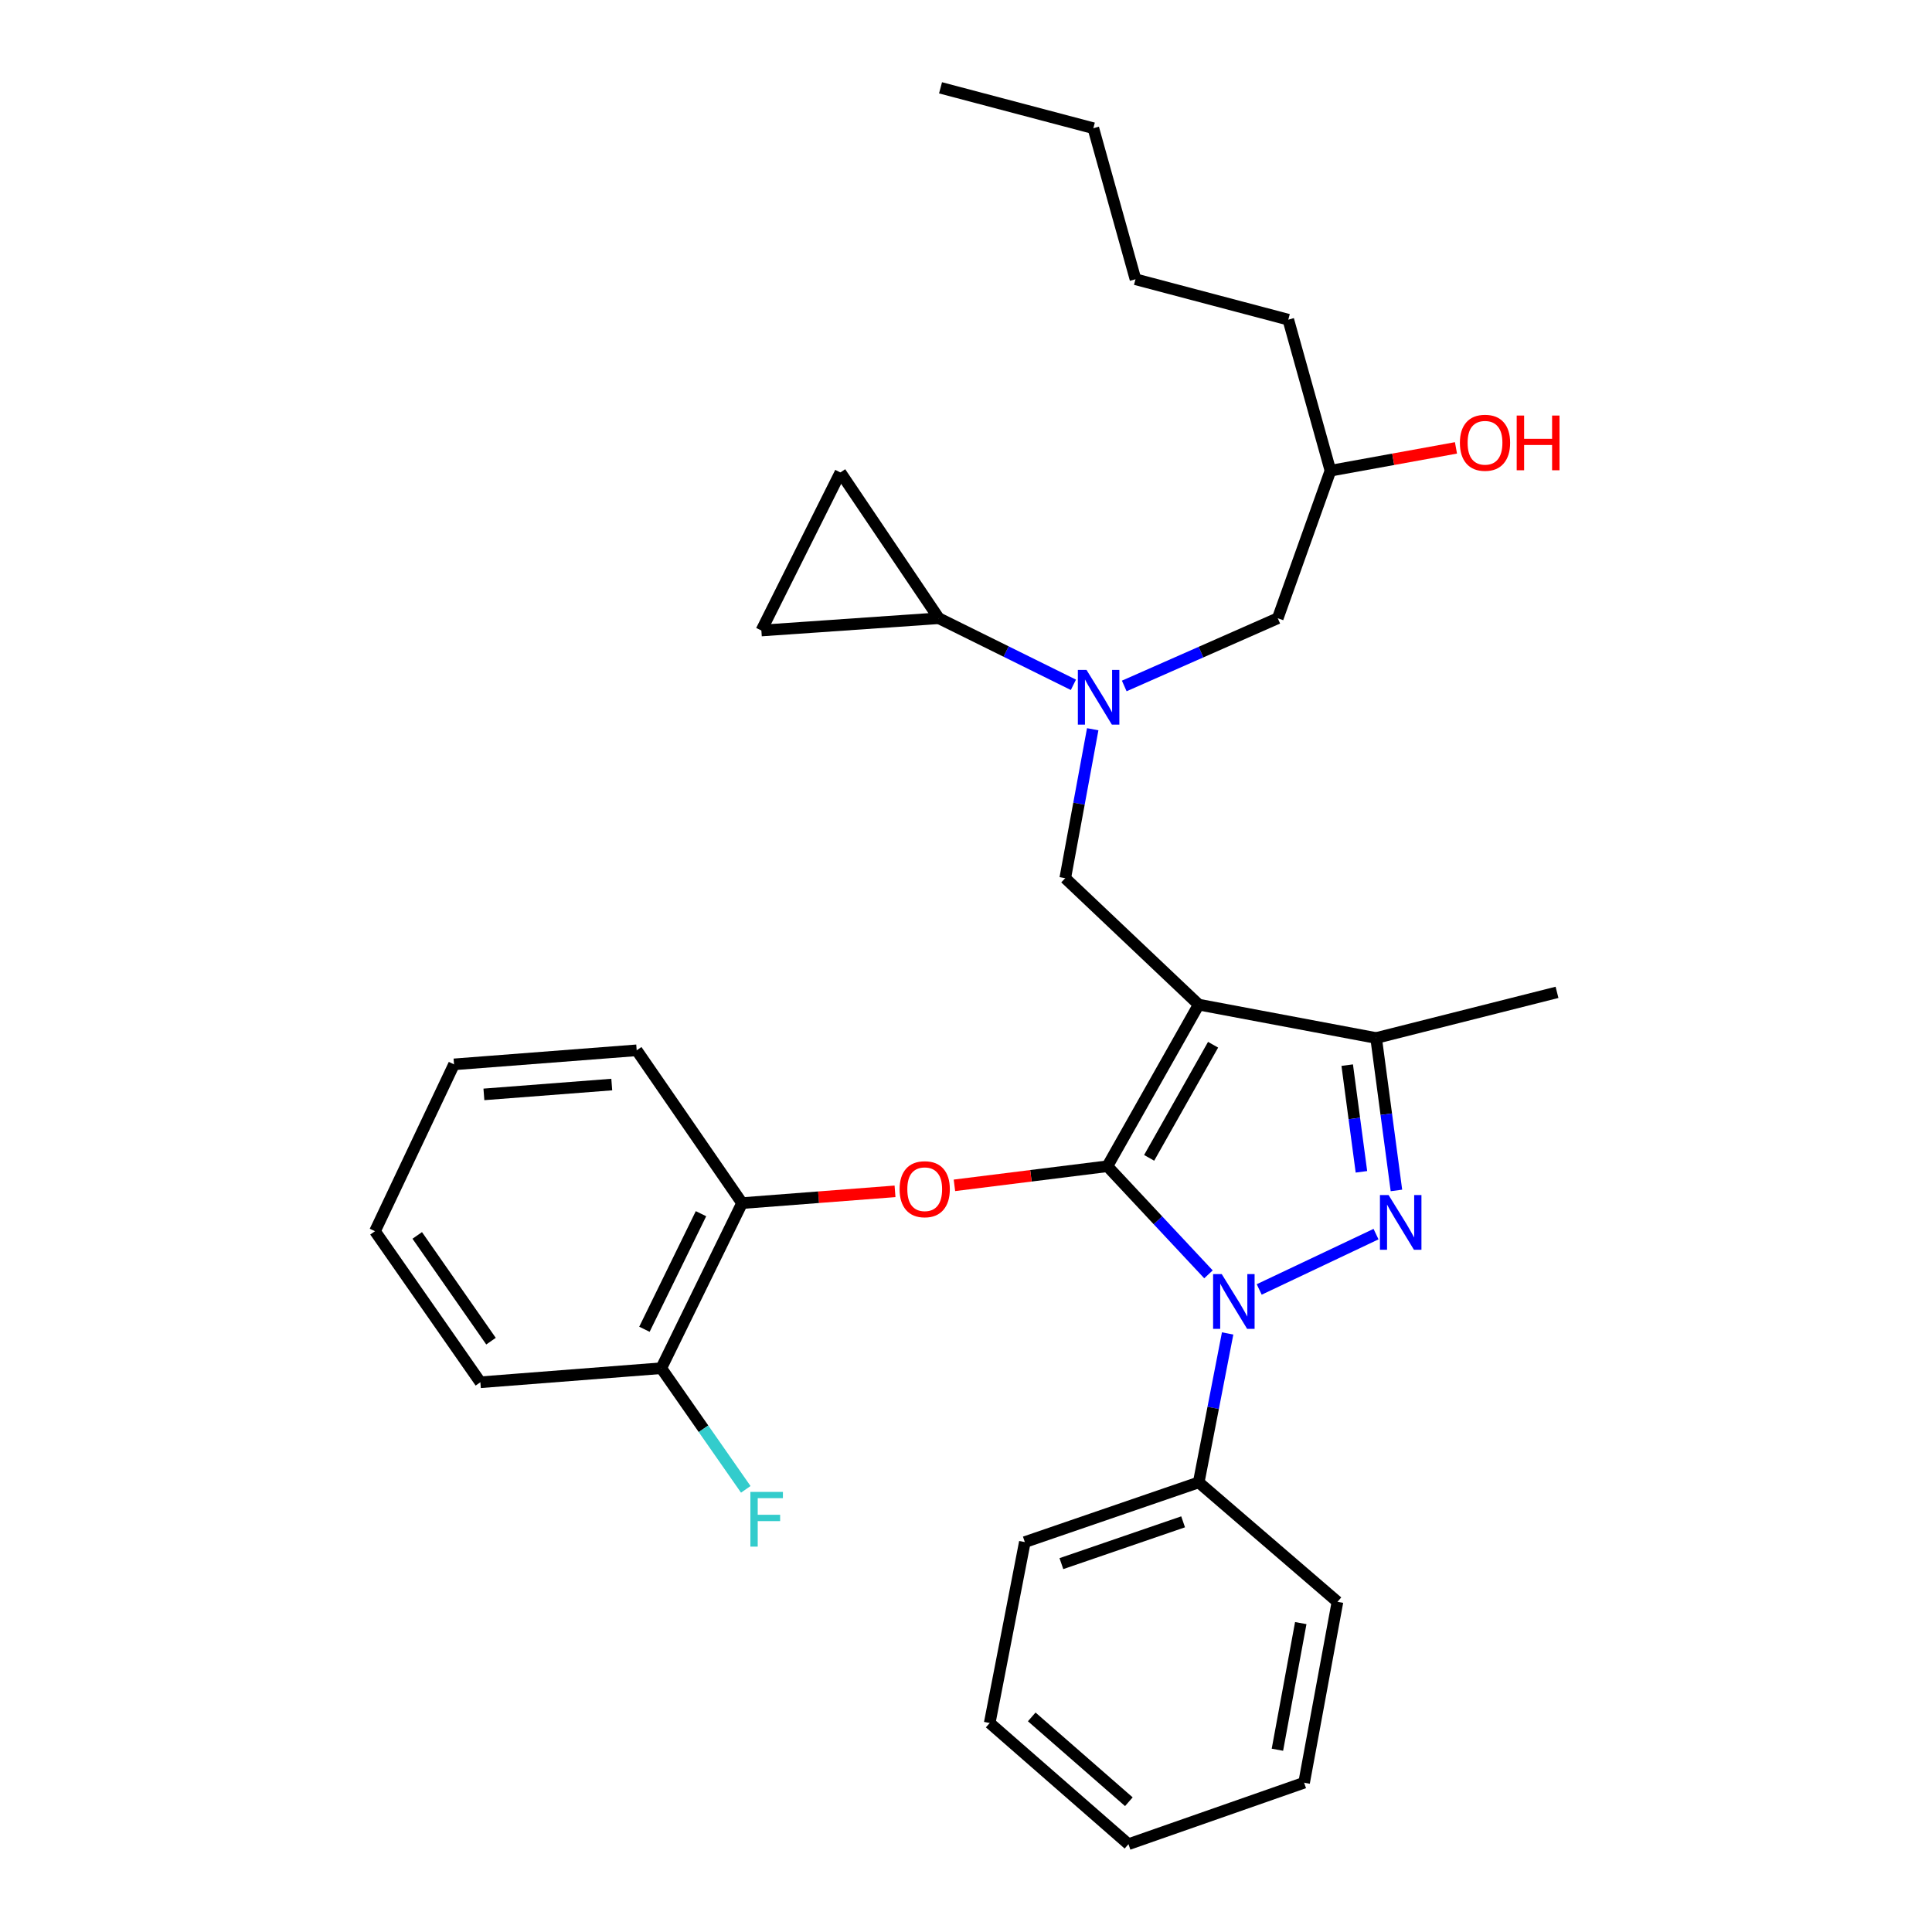 <?xml version='1.0' encoding='iso-8859-1'?>
<svg version='1.1' baseProfile='full'
              xmlns='http://www.w3.org/2000/svg'
                      xmlns:rdkit='http://www.rdkit.org/xml'
                      xmlns:xlink='http://www.w3.org/1999/xlink'
                  xml:space='preserve'
width='1000px' height='1000px' viewBox='0 0 1000 1000'>
<!-- END OF HEADER -->
<rect style='opacity:1.0;fill:#FFFFFF;stroke:none' width='1000' height='1000' x='0' y='0'> </rect>
<path class='bond-0' d='M 555.589,354.458 L 520.749,337.229' style='fill:none;fill-rule:evenodd;stroke:#0000FF;stroke-width:6px;stroke-linecap:butt;stroke-linejoin:miter;stroke-opacity:1' />
<path class='bond-0' d='M 520.749,337.229 L 485.909,320.001' style='fill:none;fill-rule:evenodd;stroke:#000000;stroke-width:6px;stroke-linecap:butt;stroke-linejoin:miter;stroke-opacity:1' />
<path class='bond-1' d='M 581.91,355.054 L 621.638,337.527' style='fill:none;fill-rule:evenodd;stroke:#0000FF;stroke-width:6px;stroke-linecap:butt;stroke-linejoin:miter;stroke-opacity:1' />
<path class='bond-1' d='M 621.638,337.527 L 661.366,320.001' style='fill:none;fill-rule:evenodd;stroke:#000000;stroke-width:6px;stroke-linecap:butt;stroke-linejoin:miter;stroke-opacity:1' />
<path class='bond-2' d='M 565.586,377.45 L 558.476,415.999' style='fill:none;fill-rule:evenodd;stroke:#0000FF;stroke-width:6px;stroke-linecap:butt;stroke-linejoin:miter;stroke-opacity:1' />
<path class='bond-2' d='M 558.476,415.999 L 551.366,454.548' style='fill:none;fill-rule:evenodd;stroke:#000000;stroke-width:6px;stroke-linecap:butt;stroke-linejoin:miter;stroke-opacity:1' />
<path class='bond-3' d='M 661.366,320.001 L 688.639,243.633' style='fill:none;fill-rule:evenodd;stroke:#000000;stroke-width:6px;stroke-linecap:butt;stroke-linejoin:miter;stroke-opacity:1' />
<path class='bond-4' d='M 688.639,243.633 L 721.124,237.727' style='fill:none;fill-rule:evenodd;stroke:#000000;stroke-width:6px;stroke-linecap:butt;stroke-linejoin:miter;stroke-opacity:1' />
<path class='bond-4' d='M 721.124,237.727 L 753.608,231.821' style='fill:none;fill-rule:evenodd;stroke:#FF0000;stroke-width:6px;stroke-linecap:butt;stroke-linejoin:miter;stroke-opacity:1' />
<path class='bond-5' d='M 688.639,243.633 L 666.817,165.457' style='fill:none;fill-rule:evenodd;stroke:#000000;stroke-width:6px;stroke-linecap:butt;stroke-linejoin:miter;stroke-opacity:1' />
<path class='bond-6' d='M 666.817,165.457 L 587.724,144.544' style='fill:none;fill-rule:evenodd;stroke:#000000;stroke-width:6px;stroke-linecap:butt;stroke-linejoin:miter;stroke-opacity:1' />
<path class='bond-7' d='M 587.724,144.544 L 565.911,66.359' style='fill:none;fill-rule:evenodd;stroke:#000000;stroke-width:6px;stroke-linecap:butt;stroke-linejoin:miter;stroke-opacity:1' />
<path class='bond-8' d='M 565.911,66.359 L 486.818,45.455' style='fill:none;fill-rule:evenodd;stroke:#000000;stroke-width:6px;stroke-linecap:butt;stroke-linejoin:miter;stroke-opacity:1' />
<path class='bond-9' d='M 551.366,454.548 L 620.457,519.996' style='fill:none;fill-rule:evenodd;stroke:#000000;stroke-width:6px;stroke-linecap:butt;stroke-linejoin:miter;stroke-opacity:1' />
<path class='bond-10' d='M 625.5,659.593 L 599.339,631.617' style='fill:none;fill-rule:evenodd;stroke:#0000FF;stroke-width:6px;stroke-linecap:butt;stroke-linejoin:miter;stroke-opacity:1' />
<path class='bond-10' d='M 599.339,631.617 L 573.179,603.641' style='fill:none;fill-rule:evenodd;stroke:#000000;stroke-width:6px;stroke-linecap:butt;stroke-linejoin:miter;stroke-opacity:1' />
<path class='bond-11' d='M 651.765,667.421 L 712.231,638.778' style='fill:none;fill-rule:evenodd;stroke:#0000FF;stroke-width:6px;stroke-linecap:butt;stroke-linejoin:miter;stroke-opacity:1' />
<path class='bond-12' d='M 635.424,690.185 L 627.94,728.731' style='fill:none;fill-rule:evenodd;stroke:#0000FF;stroke-width:6px;stroke-linecap:butt;stroke-linejoin:miter;stroke-opacity:1' />
<path class='bond-12' d='M 627.94,728.731 L 620.457,767.278' style='fill:none;fill-rule:evenodd;stroke:#000000;stroke-width:6px;stroke-linecap:butt;stroke-linejoin:miter;stroke-opacity:1' />
<path class='bond-13' d='M 573.179,603.641 L 533.597,608.585' style='fill:none;fill-rule:evenodd;stroke:#000000;stroke-width:6px;stroke-linecap:butt;stroke-linejoin:miter;stroke-opacity:1' />
<path class='bond-13' d='M 533.597,608.585 L 494.014,613.53' style='fill:none;fill-rule:evenodd;stroke:#FF0000;stroke-width:6px;stroke-linecap:butt;stroke-linejoin:miter;stroke-opacity:1' />
<path class='bond-14' d='M 573.179,603.641 L 620.457,519.996' style='fill:none;fill-rule:evenodd;stroke:#000000;stroke-width:6px;stroke-linecap:butt;stroke-linejoin:miter;stroke-opacity:1' />
<path class='bond-14' d='M 594.797,599.305 L 627.892,540.753' style='fill:none;fill-rule:evenodd;stroke:#000000;stroke-width:6px;stroke-linecap:butt;stroke-linejoin:miter;stroke-opacity:1' />
<path class='bond-15' d='M 620.457,519.996 L 712.278,537.275' style='fill:none;fill-rule:evenodd;stroke:#000000;stroke-width:6px;stroke-linecap:butt;stroke-linejoin:miter;stroke-opacity:1' />
<path class='bond-16' d='M 712.278,537.275 L 805.907,513.636' style='fill:none;fill-rule:evenodd;stroke:#000000;stroke-width:6px;stroke-linecap:butt;stroke-linejoin:miter;stroke-opacity:1' />
<path class='bond-17' d='M 712.278,537.275 L 717.534,576.719' style='fill:none;fill-rule:evenodd;stroke:#000000;stroke-width:6px;stroke-linecap:butt;stroke-linejoin:miter;stroke-opacity:1' />
<path class='bond-17' d='M 717.534,576.719 L 722.789,616.163' style='fill:none;fill-rule:evenodd;stroke:#0000FF;stroke-width:6px;stroke-linecap:butt;stroke-linejoin:miter;stroke-opacity:1' />
<path class='bond-17' d='M 697.315,551.312 L 700.994,578.923' style='fill:none;fill-rule:evenodd;stroke:#000000;stroke-width:6px;stroke-linecap:butt;stroke-linejoin:miter;stroke-opacity:1' />
<path class='bond-17' d='M 700.994,578.923 L 704.673,606.534' style='fill:none;fill-rule:evenodd;stroke:#0000FF;stroke-width:6px;stroke-linecap:butt;stroke-linejoin:miter;stroke-opacity:1' />
<path class='bond-18' d='M 485.909,320.001 L 394.088,326.36' style='fill:none;fill-rule:evenodd;stroke:#000000;stroke-width:6px;stroke-linecap:butt;stroke-linejoin:miter;stroke-opacity:1' />
<path class='bond-19' d='M 485.909,320.001 L 434.997,244.541' style='fill:none;fill-rule:evenodd;stroke:#000000;stroke-width:6px;stroke-linecap:butt;stroke-linejoin:miter;stroke-opacity:1' />
<path class='bond-20' d='M 394.088,326.36 L 434.997,244.541' style='fill:none;fill-rule:evenodd;stroke:#000000;stroke-width:6px;stroke-linecap:butt;stroke-linejoin:miter;stroke-opacity:1' />
<path class='bond-21' d='M 463.262,616.634 L 423.678,619.681' style='fill:none;fill-rule:evenodd;stroke:#FF0000;stroke-width:6px;stroke-linecap:butt;stroke-linejoin:miter;stroke-opacity:1' />
<path class='bond-21' d='M 423.678,619.681 L 384.095,622.728' style='fill:none;fill-rule:evenodd;stroke:#000000;stroke-width:6px;stroke-linecap:butt;stroke-linejoin:miter;stroke-opacity:1' />
<path class='bond-22' d='M 248.639,715.458 L 194.093,637.273' style='fill:none;fill-rule:evenodd;stroke:#000000;stroke-width:6px;stroke-linecap:butt;stroke-linejoin:miter;stroke-opacity:1' />
<path class='bond-22' d='M 254.142,694.183 L 215.96,639.453' style='fill:none;fill-rule:evenodd;stroke:#000000;stroke-width:6px;stroke-linecap:butt;stroke-linejoin:miter;stroke-opacity:1' />
<path class='bond-23' d='M 248.639,715.458 L 342.268,708.181' style='fill:none;fill-rule:evenodd;stroke:#000000;stroke-width:6px;stroke-linecap:butt;stroke-linejoin:miter;stroke-opacity:1' />
<path class='bond-24' d='M 194.093,637.273 L 235.002,550.912' style='fill:none;fill-rule:evenodd;stroke:#000000;stroke-width:6px;stroke-linecap:butt;stroke-linejoin:miter;stroke-opacity:1' />
<path class='bond-25' d='M 235.002,550.912 L 329.549,543.635' style='fill:none;fill-rule:evenodd;stroke:#000000;stroke-width:6px;stroke-linecap:butt;stroke-linejoin:miter;stroke-opacity:1' />
<path class='bond-25' d='M 250.465,566.457 L 316.647,561.364' style='fill:none;fill-rule:evenodd;stroke:#000000;stroke-width:6px;stroke-linecap:butt;stroke-linejoin:miter;stroke-opacity:1' />
<path class='bond-26' d='M 620.457,767.278 L 530.453,798.185' style='fill:none;fill-rule:evenodd;stroke:#000000;stroke-width:6px;stroke-linecap:butt;stroke-linejoin:miter;stroke-opacity:1' />
<path class='bond-26' d='M 612.376,787.696 L 549.373,809.331' style='fill:none;fill-rule:evenodd;stroke:#000000;stroke-width:6px;stroke-linecap:butt;stroke-linejoin:miter;stroke-opacity:1' />
<path class='bond-27' d='M 620.457,767.278 L 692.273,829.092' style='fill:none;fill-rule:evenodd;stroke:#000000;stroke-width:6px;stroke-linecap:butt;stroke-linejoin:miter;stroke-opacity:1' />
<path class='bond-28' d='M 530.453,798.185 L 512.274,891.823' style='fill:none;fill-rule:evenodd;stroke:#000000;stroke-width:6px;stroke-linecap:butt;stroke-linejoin:miter;stroke-opacity:1' />
<path class='bond-29' d='M 512.274,891.823 L 584.09,954.545' style='fill:none;fill-rule:evenodd;stroke:#000000;stroke-width:6px;stroke-linecap:butt;stroke-linejoin:miter;stroke-opacity:1' />
<path class='bond-29' d='M 534.023,888.664 L 584.294,932.569' style='fill:none;fill-rule:evenodd;stroke:#000000;stroke-width:6px;stroke-linecap:butt;stroke-linejoin:miter;stroke-opacity:1' />
<path class='bond-30' d='M 584.09,954.545 L 675.003,922.73' style='fill:none;fill-rule:evenodd;stroke:#000000;stroke-width:6px;stroke-linecap:butt;stroke-linejoin:miter;stroke-opacity:1' />
<path class='bond-31' d='M 675.003,922.73 L 692.273,829.092' style='fill:none;fill-rule:evenodd;stroke:#000000;stroke-width:6px;stroke-linecap:butt;stroke-linejoin:miter;stroke-opacity:1' />
<path class='bond-31' d='M 661.184,905.658 L 673.273,840.111' style='fill:none;fill-rule:evenodd;stroke:#000000;stroke-width:6px;stroke-linecap:butt;stroke-linejoin:miter;stroke-opacity:1' />
<path class='bond-32' d='M 329.549,543.635 L 384.095,622.728' style='fill:none;fill-rule:evenodd;stroke:#000000;stroke-width:6px;stroke-linecap:butt;stroke-linejoin:miter;stroke-opacity:1' />
<path class='bond-33' d='M 384.095,622.728 L 342.268,708.181' style='fill:none;fill-rule:evenodd;stroke:#000000;stroke-width:6px;stroke-linecap:butt;stroke-linejoin:miter;stroke-opacity:1' />
<path class='bond-33' d='M 362.833,628.21 L 333.554,688.027' style='fill:none;fill-rule:evenodd;stroke:#000000;stroke-width:6px;stroke-linecap:butt;stroke-linejoin:miter;stroke-opacity:1' />
<path class='bond-34' d='M 342.268,708.181 L 364.139,739.531' style='fill:none;fill-rule:evenodd;stroke:#000000;stroke-width:6px;stroke-linecap:butt;stroke-linejoin:miter;stroke-opacity:1' />
<path class='bond-34' d='M 364.139,739.531 L 386.01,770.88' style='fill:none;fill-rule:evenodd;stroke:#33CCCC;stroke-width:6px;stroke-linecap:butt;stroke-linejoin:miter;stroke-opacity:1' />
<path  class='atom-0' d='M 562.377 346.75
L 571.657 361.75
Q 572.577 363.23, 574.057 365.91
Q 575.537 368.59, 575.617 368.75
L 575.617 346.75
L 579.377 346.75
L 579.377 375.07
L 575.497 375.07
L 565.537 358.67
Q 564.377 356.75, 563.137 354.55
Q 561.937 352.35, 561.577 351.67
L 561.577 375.07
L 557.897 375.07
L 557.897 346.75
L 562.377 346.75
' fill='#0000FF'/>
<path  class='atom-4' d='M 755.641 229.168
Q 755.641 222.368, 759.001 218.568
Q 762.361 214.768, 768.641 214.768
Q 774.921 214.768, 778.281 218.568
Q 781.641 222.368, 781.641 229.168
Q 781.641 236.048, 778.241 239.968
Q 774.841 243.848, 768.641 243.848
Q 762.401 243.848, 759.001 239.968
Q 755.641 236.088, 755.641 229.168
M 768.641 240.648
Q 772.961 240.648, 775.281 237.768
Q 777.641 234.848, 777.641 229.168
Q 777.641 223.608, 775.281 220.808
Q 772.961 217.968, 768.641 217.968
Q 764.321 217.968, 761.961 220.768
Q 759.641 223.568, 759.641 229.168
Q 759.641 234.888, 761.961 237.768
Q 764.321 240.648, 768.641 240.648
' fill='#FF0000'/>
<path  class='atom-4' d='M 785.041 215.088
L 788.881 215.088
L 788.881 227.128
L 803.361 227.128
L 803.361 215.088
L 807.201 215.088
L 807.201 243.408
L 803.361 243.408
L 803.361 230.328
L 788.881 230.328
L 788.881 243.408
L 785.041 243.408
L 785.041 215.088
' fill='#FF0000'/>
<path  class='atom-8' d='M 632.376 659.48
L 641.656 674.48
Q 642.576 675.96, 644.056 678.64
Q 645.536 681.32, 645.616 681.48
L 645.616 659.48
L 649.376 659.48
L 649.376 687.8
L 645.496 687.8
L 635.536 671.4
Q 634.376 669.48, 633.136 667.28
Q 631.936 665.08, 631.576 664.4
L 631.576 687.8
L 627.896 687.8
L 627.896 659.48
L 632.376 659.48
' fill='#0000FF'/>
<path  class='atom-12' d='M 718.737 618.571
L 728.017 633.571
Q 728.937 635.051, 730.417 637.731
Q 731.897 640.411, 731.977 640.571
L 731.977 618.571
L 735.737 618.571
L 735.737 646.891
L 731.857 646.891
L 721.897 630.491
Q 720.737 628.571, 719.497 626.371
Q 718.297 624.171, 717.937 623.491
L 717.937 646.891
L 714.257 646.891
L 714.257 618.571
L 718.737 618.571
' fill='#0000FF'/>
<path  class='atom-16' d='M 465.632 615.531
Q 465.632 608.731, 468.992 604.931
Q 472.352 601.131, 478.632 601.131
Q 484.912 601.131, 488.272 604.931
Q 491.632 608.731, 491.632 615.531
Q 491.632 622.411, 488.232 626.331
Q 484.832 630.211, 478.632 630.211
Q 472.392 630.211, 468.992 626.331
Q 465.632 622.451, 465.632 615.531
M 478.632 627.011
Q 482.952 627.011, 485.272 624.131
Q 487.632 621.211, 487.632 615.531
Q 487.632 609.971, 485.272 607.171
Q 482.952 604.331, 478.632 604.331
Q 474.312 604.331, 471.952 607.131
Q 469.632 609.931, 469.632 615.531
Q 469.632 621.251, 471.952 624.131
Q 474.312 627.011, 478.632 627.011
' fill='#FF0000'/>
<path  class='atom-30' d='M 388.393 772.206
L 405.233 772.206
L 405.233 775.446
L 392.193 775.446
L 392.193 784.046
L 403.793 784.046
L 403.793 787.326
L 392.193 787.326
L 392.193 800.526
L 388.393 800.526
L 388.393 772.206
' fill='#33CCCC'/>
</svg>
